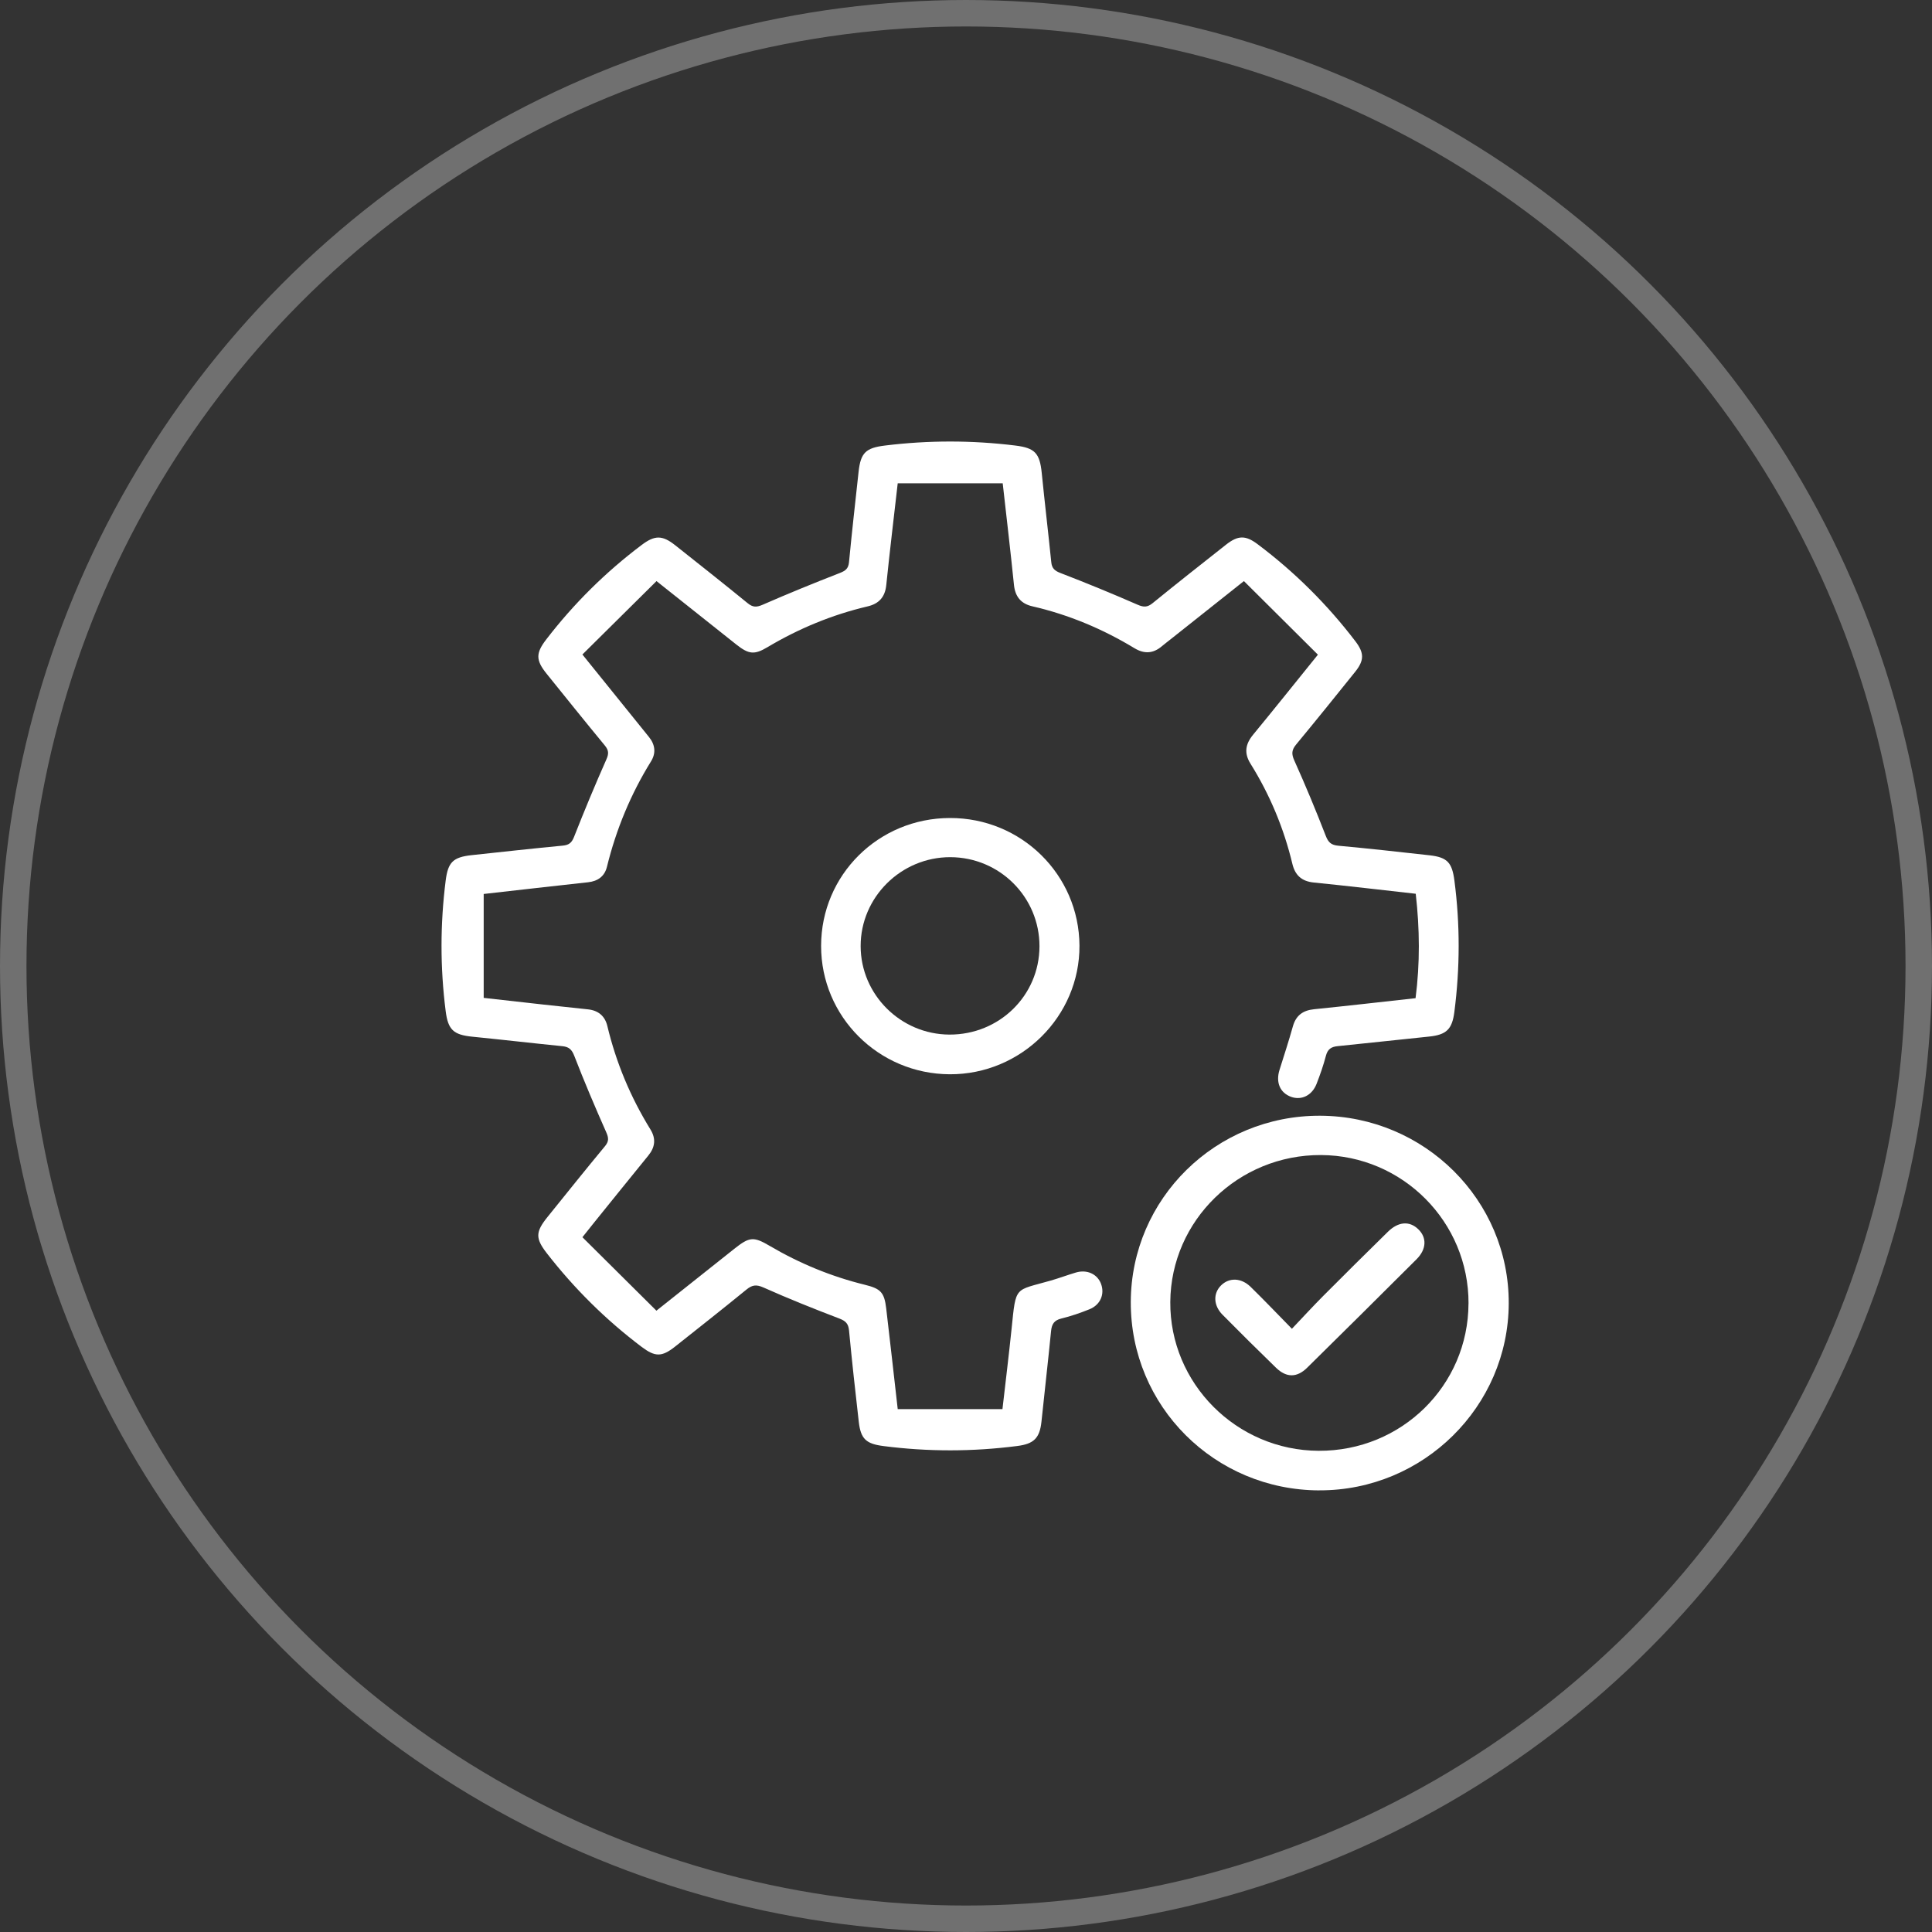 <?xml version="1.0" encoding="UTF-8"?>
<svg xmlns="http://www.w3.org/2000/svg" width="100" height="100" viewBox="0 0 100 100" fill="none">
  <rect x="0" y="0" width="100" height="100" fill="#333333" stroke="none"/>
  <circle data-figma-bg-blur-radius="5.47945" cx="50" cy="50" r="49.315" stroke="white" stroke-opacity="0.3" stroke-width="1.37"></circle>
  <g clip-path="url(#clip0_7229_3314)">
    <path d="M46.468 72.936H51.887C52.052 71.492 52.22 70.133 52.36 68.773C52.591 66.517 52.499 66.826 54.394 66.28C54.83 66.154 55.254 65.994 55.689 65.865C56.266 65.694 56.808 65.948 56.993 66.462C57.185 66.992 56.954 67.539 56.394 67.766C55.92 67.957 55.432 68.126 54.934 68.247C54.558 68.338 54.438 68.541 54.403 68.896C54.249 70.457 54.069 72.015 53.907 73.575C53.817 74.438 53.515 74.735 52.651 74.845C50.343 75.142 48.038 75.145 45.73 74.848C44.838 74.733 44.554 74.491 44.451 73.601C44.27 72.023 44.096 70.445 43.946 68.865C43.912 68.519 43.779 68.377 43.454 68.251C42.13 67.745 40.813 67.219 39.52 66.642C39.147 66.475 38.931 66.506 38.635 66.749C37.414 67.745 36.175 68.723 34.94 69.701C34.252 70.245 33.908 70.24 33.204 69.709C31.353 68.31 29.72 66.692 28.301 64.864C27.708 64.098 27.713 63.769 28.334 62.997C29.322 61.773 30.305 60.542 31.31 59.331C31.521 59.077 31.509 58.9 31.38 58.608C30.801 57.302 30.241 55.986 29.726 54.654C29.598 54.324 29.452 54.186 29.114 54.151C27.561 53.995 26.011 53.815 24.457 53.66C23.471 53.563 23.19 53.305 23.067 52.327C22.781 50.078 22.783 47.828 23.068 45.578C23.189 44.627 23.447 44.368 24.414 44.262C25.987 44.093 27.558 43.92 29.132 43.769C29.452 43.737 29.591 43.623 29.713 43.316C30.243 41.969 30.799 40.631 31.386 39.307C31.521 39.005 31.506 38.829 31.302 38.582C30.287 37.353 29.29 36.109 28.29 34.869C27.726 34.169 27.727 33.808 28.274 33.097C29.698 31.245 31.343 29.615 33.214 28.206C33.894 27.694 34.282 27.692 34.956 28.228C36.206 29.22 37.46 30.209 38.697 31.22C38.968 31.442 39.16 31.438 39.478 31.3C40.794 30.725 42.126 30.181 43.465 29.66C43.763 29.544 43.911 29.432 43.944 29.102C44.094 27.541 44.27 25.982 44.44 24.422C44.548 23.436 44.809 23.183 45.806 23.061C48.056 22.784 50.302 22.784 52.552 23.061C53.566 23.185 53.817 23.455 53.92 24.48C54.075 26.021 54.257 27.56 54.414 29.101C54.446 29.417 54.59 29.546 54.896 29.662C56.237 30.178 57.567 30.725 58.883 31.3C59.2 31.438 59.39 31.438 59.661 31.218C60.913 30.197 62.185 29.198 63.453 28.197C64.081 27.701 64.468 27.697 65.097 28.17C67.017 29.612 68.702 31.288 70.154 33.191C70.618 33.801 70.618 34.18 70.141 34.776C69.13 36.034 68.118 37.291 67.09 38.533C66.858 38.813 66.837 39.018 66.993 39.362C67.571 40.646 68.112 41.95 68.621 43.262C68.755 43.611 68.909 43.742 69.279 43.775C70.853 43.92 72.425 44.094 73.996 44.27C74.92 44.374 75.158 44.652 75.28 45.577C75.577 47.847 75.57 50.112 75.277 52.382C75.161 53.275 74.871 53.562 73.958 53.654C72.386 53.813 70.813 53.992 69.241 54.148C68.903 54.181 68.718 54.305 68.629 54.648C68.5 55.14 68.331 55.623 68.147 56.097C67.912 56.701 67.367 56.965 66.828 56.773C66.256 56.567 66.024 56.027 66.227 55.379C66.462 54.63 66.706 53.887 66.917 53.132C67.075 52.563 67.432 52.297 68.015 52.238C69.745 52.062 71.471 51.864 73.269 51.666C73.502 49.864 73.486 48.081 73.278 46.261C71.492 46.061 69.748 45.855 67.999 45.679C67.373 45.616 67.034 45.3 66.894 44.717C66.452 42.871 65.731 41.14 64.726 39.529C64.383 38.98 64.461 38.513 64.862 38.026C65.962 36.691 67.042 35.337 68.215 33.886C66.941 32.619 65.679 31.363 64.385 30.077C63.062 31.129 61.831 32.105 60.601 33.081C60.447 33.204 60.289 33.322 60.138 33.449C59.691 33.828 59.232 33.859 58.724 33.553C57.077 32.556 55.321 31.817 53.436 31.383C52.845 31.247 52.544 30.884 52.482 30.27C52.307 28.554 52.105 26.841 51.9 25.015H46.466C46.26 26.824 46.051 28.554 45.873 30.286C45.81 30.905 45.493 31.25 44.906 31.387C43.066 31.82 41.343 32.534 39.722 33.499C39.047 33.902 38.757 33.87 38.115 33.363C36.772 32.3 35.433 31.233 33.981 30.078C32.698 31.349 31.435 32.6 30.145 33.877C31.159 35.135 32.096 36.296 33.035 37.458C33.22 37.688 33.407 37.917 33.591 38.147C33.908 38.541 33.965 38.972 33.699 39.404C32.645 41.105 31.893 42.926 31.416 44.864C31.296 45.353 30.951 45.61 30.438 45.666C28.672 45.858 26.906 46.061 25.036 46.272V51.65C26.106 51.769 27.12 51.886 28.135 51.997C28.9 52.082 29.668 52.165 30.433 52.244C30.969 52.301 31.311 52.59 31.435 53.102C31.89 55.006 32.637 56.789 33.665 58.457C33.962 58.937 33.91 59.38 33.556 59.812C32.624 60.957 31.698 62.106 30.771 63.254C30.587 63.482 30.406 63.711 30.146 64.038C31.427 65.31 32.692 66.566 33.976 67.841C35.382 66.723 36.693 65.683 38.002 64.642C38.797 64.011 39.001 63.993 39.851 64.493C41.39 65.398 43.026 66.071 44.763 66.499C45.588 66.701 45.772 66.895 45.87 67.725C46.071 69.416 46.258 71.11 46.466 72.935L46.468 72.936Z" fill="white"></path>
    <path d="M68.294 77.142C62.865 77.129 58.51 72.781 58.529 67.388C58.548 62.037 62.936 57.724 68.34 57.75C73.743 57.775 78.11 62.125 78.092 67.464C78.075 72.804 73.671 77.153 68.293 77.14L68.294 77.142ZM76.011 67.47C76.025 63.251 72.603 59.806 68.375 59.785C64.101 59.765 60.608 63.167 60.574 67.384C60.541 71.603 64.001 75.075 68.256 75.093C72.541 75.112 75.994 71.716 76.009 67.472L76.011 67.47Z" fill="white"></path>
    <path d="M42.5 48.958C42.503 45.287 45.469 42.344 49.171 42.34C52.864 42.333 55.851 45.276 55.873 48.941C55.893 52.604 52.855 55.619 49.16 55.604C45.471 55.588 42.497 52.621 42.5 48.958ZM53.803 48.986C53.81 46.44 51.745 44.372 49.188 44.367C46.639 44.363 44.543 46.441 44.547 48.971C44.55 51.48 46.615 53.539 49.142 53.55C51.721 53.561 53.795 51.532 53.803 48.986Z" fill="white"></path>
    <path d="M66.868 68.778C67.457 68.159 67.96 67.61 68.485 67.082C69.596 65.966 70.715 64.857 71.839 63.755C72.38 63.225 72.955 63.186 73.408 63.623C73.86 64.057 73.84 64.659 73.32 65.179C71.438 67.056 69.553 68.929 67.659 70.792C67.126 71.317 66.581 71.314 66.045 70.793C65.113 69.889 64.19 68.973 63.277 68.05C62.802 67.569 62.786 66.945 63.201 66.533C63.62 66.118 64.243 66.131 64.731 66.607C65.421 67.28 66.085 67.979 66.869 68.778H66.868Z" fill="white"></path>
  </g>
  <defs>
    <clipPath id="clip0_7229_3314">
      <rect width="55.238" height="54.286" fill="white" transform="translate(22.857 22.857)"></rect>
    </clipPath>
  </defs>
</svg>
